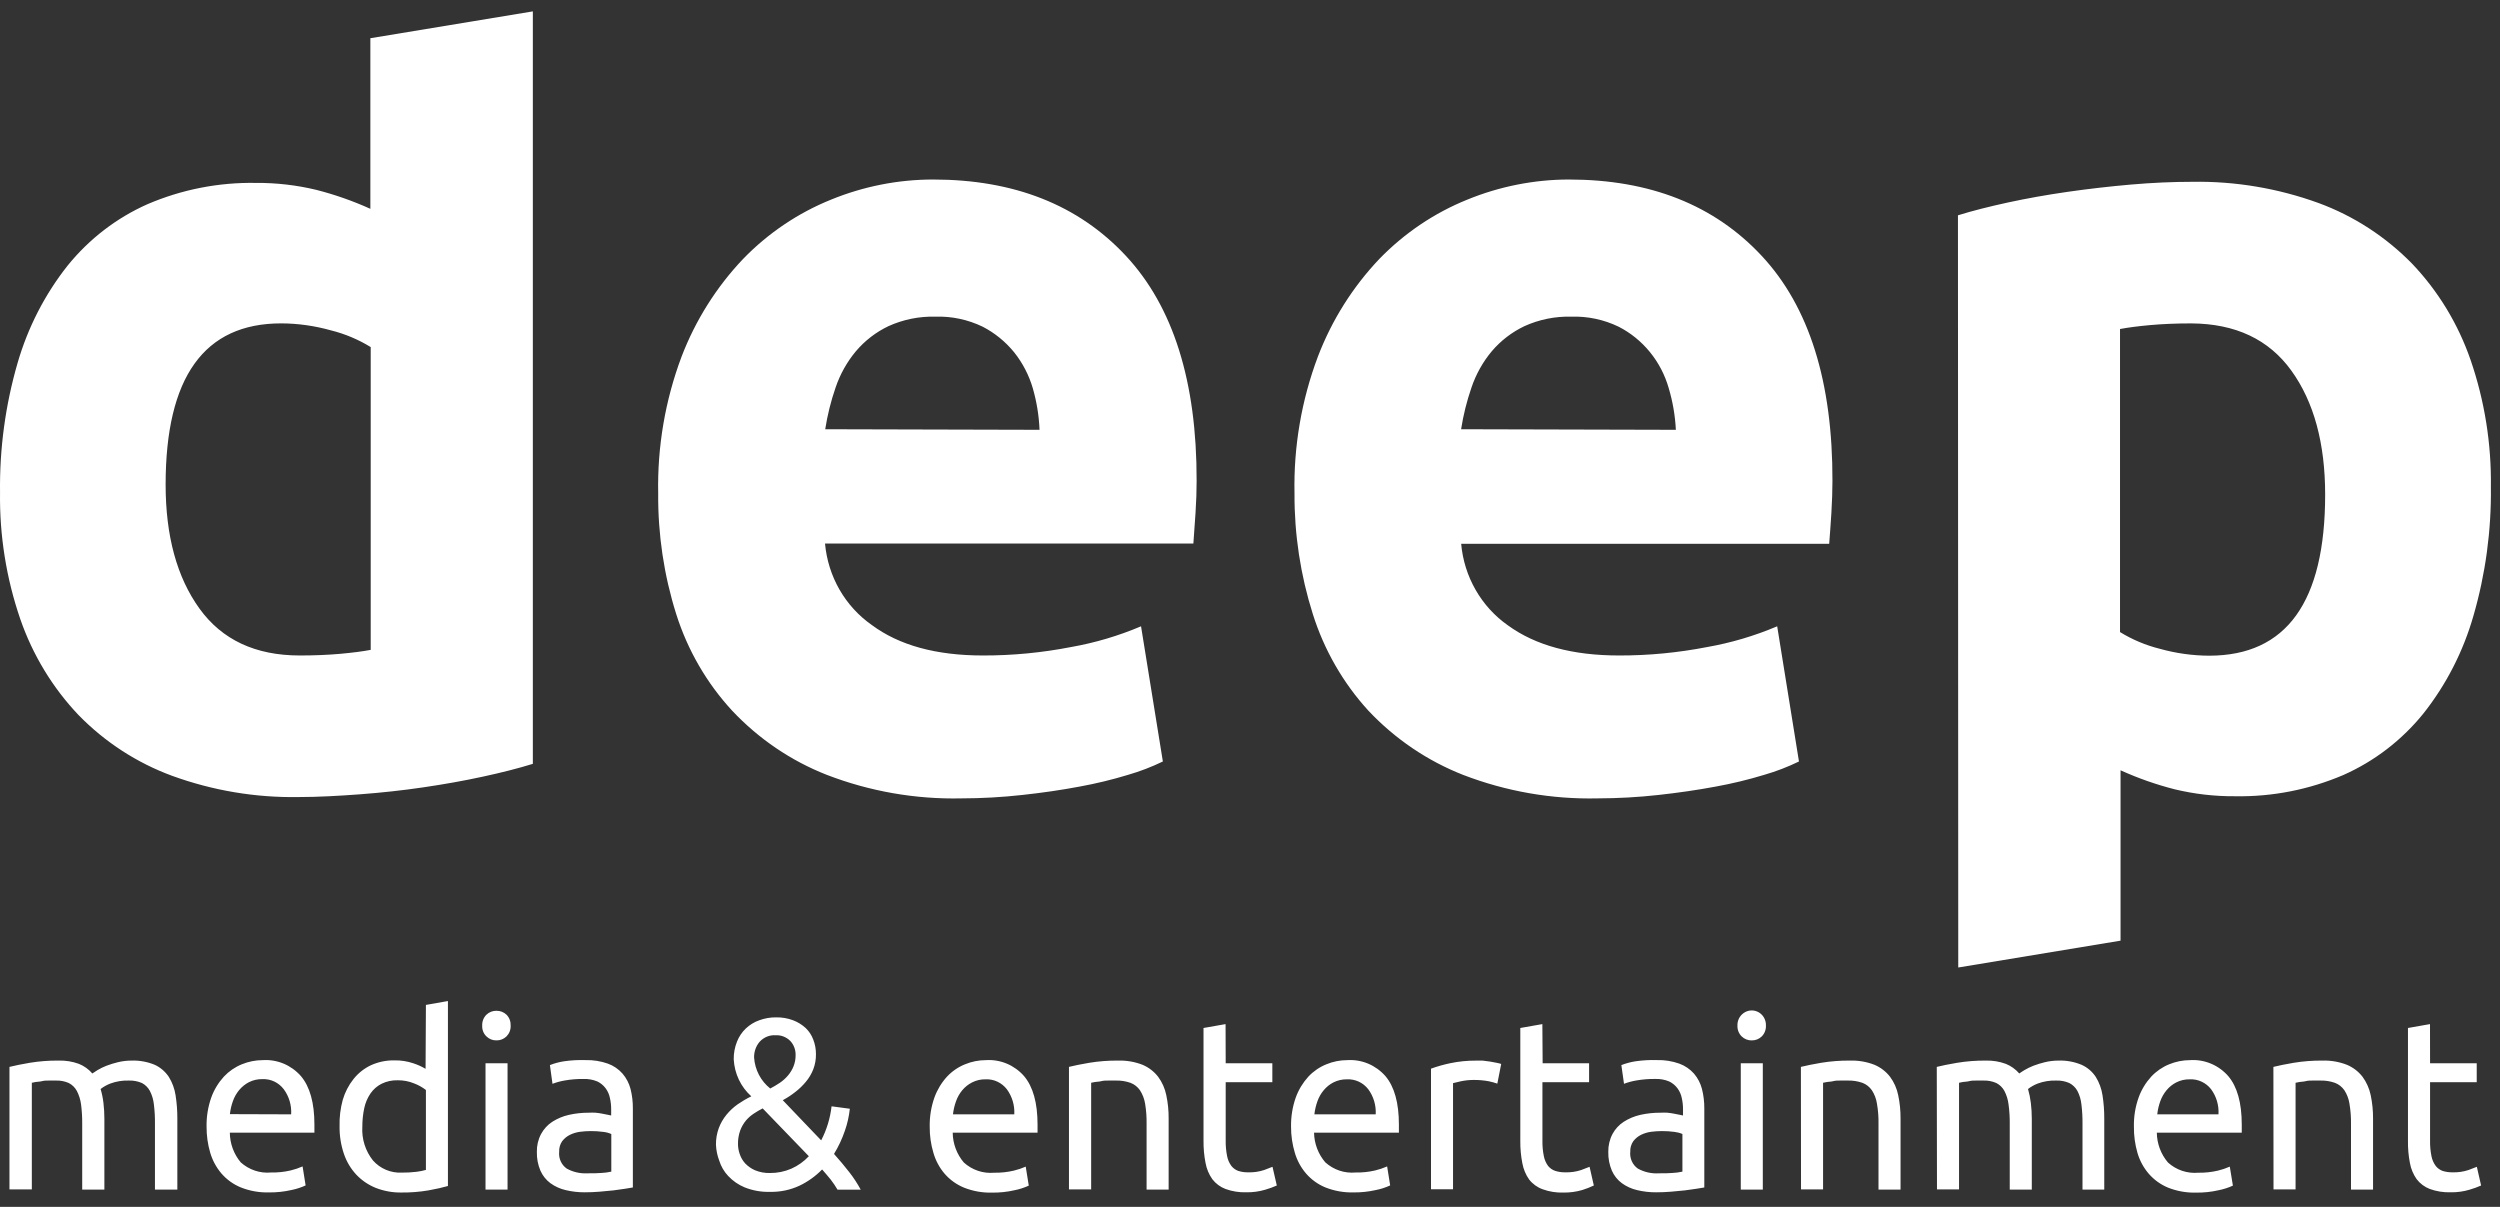 <?xml version="1.0" encoding="UTF-8"?> <svg xmlns="http://www.w3.org/2000/svg" width="145" height="70" viewBox="0 0 145 70" fill="none"><rect x="0" y="0" width="145" height="70" fill="#333333" stroke="none"/><path d="M57.183 61.488C57.596 61.461 58.008 61.53 58.392 61.69C58.774 61.85 59.117 62.097 59.394 62.412C59.916 63.029 60.178 63.967 60.178 65.227V65.694H55.257C55.264 66.332 55.494 66.946 55.904 67.427C56.143 67.642 56.422 67.806 56.725 67.908C57.028 68.01 57.347 68.046 57.664 68.018C58.046 68.025 58.427 67.984 58.798 67.897C59.036 67.841 59.269 67.762 59.492 67.664L59.669 68.766C59.407 68.886 59.133 68.976 58.853 69.031C58.418 69.132 57.973 69.178 57.528 69.172C56.976 69.185 56.426 69.087 55.912 68.883C55.483 68.707 55.098 68.432 54.79 68.078C54.49 67.729 54.269 67.317 54.14 66.872C53.991 66.378 53.919 65.864 53.923 65.348C53.913 64.77 54.006 64.195 54.198 63.651C54.361 63.204 54.608 62.794 54.927 62.445C55.221 62.131 55.579 61.886 55.974 61.728C56.358 61.569 56.769 61.488 57.183 61.488ZM127.026 61.488C127.438 61.461 127.852 61.53 128.234 61.69C128.618 61.85 128.96 62.097 129.237 62.412C129.76 63.029 130.022 63.967 130.022 65.227V65.694H125.096C125.103 66.332 125.333 66.946 125.744 67.427C125.982 67.642 126.261 67.805 126.562 67.907C126.865 68.008 127.183 68.046 127.499 68.018C127.882 68.025 128.264 67.984 128.637 67.897C128.874 67.841 129.105 67.763 129.328 67.664L129.508 68.766C129.246 68.886 128.971 68.975 128.689 69.031C128.254 69.132 127.808 69.178 127.363 69.172C126.811 69.185 126.261 69.087 125.747 68.883C125.319 68.706 124.937 68.431 124.629 68.078C124.328 67.729 124.105 67.318 123.974 66.872C123.831 66.377 123.761 65.864 123.767 65.348C123.754 64.77 123.848 64.194 124.042 63.651C124.204 63.203 124.453 62.794 124.771 62.445C125.064 62.132 125.42 61.887 125.814 61.728C126.199 61.57 126.61 61.488 127.026 61.488ZM89.473 61.67H92.167V62.767H89.461V66.15C89.455 66.455 89.483 66.76 89.543 67.059C89.582 67.264 89.668 67.458 89.79 67.626C89.9 67.758 90.042 67.857 90.202 67.911C90.389 67.97 90.584 67.999 90.779 67.995C91.093 68.006 91.409 67.961 91.709 67.862L92.195 67.674L92.442 68.759C92.225 68.862 92.003 68.949 91.775 69.02C91.417 69.125 91.046 69.175 90.674 69.169C90.266 69.182 89.857 69.117 89.473 68.977C89.165 68.868 88.893 68.671 88.689 68.41C88.491 68.13 88.358 67.808 88.296 67.468C88.213 67.045 88.174 66.613 88.178 66.181V59.623L89.457 59.398L89.473 61.67ZM25.98 68.788C25.688 68.874 25.311 68.959 24.851 69.042C24.333 69.13 23.808 69.171 23.282 69.166C22.777 69.174 22.273 69.084 21.8 68.9C21.375 68.731 20.99 68.471 20.671 68.136C20.349 67.792 20.103 67.381 19.949 66.93C19.773 66.414 19.687 65.869 19.695 65.322C19.681 64.806 19.743 64.291 19.879 63.794C20.007 63.354 20.219 62.943 20.502 62.587C20.774 62.243 21.121 61.968 21.515 61.783C21.945 61.588 22.412 61.492 22.883 61.502C23.253 61.495 23.622 61.552 23.973 61.671C24.22 61.752 24.458 61.859 24.683 61.992L24.703 58.285L25.98 58.06V68.788ZM15.24 61.488C15.652 61.461 16.066 61.53 16.449 61.69C16.832 61.85 17.175 62.097 17.452 62.412C17.975 63.029 18.236 63.967 18.236 65.227V65.694H13.33C13.336 66.326 13.559 66.935 13.961 67.415C14.2 67.63 14.479 67.793 14.781 67.895C15.083 67.996 15.402 68.034 15.718 68.005C16.101 68.013 16.483 67.973 16.855 67.886C17.093 67.829 17.326 67.751 17.55 67.652L17.726 68.754C17.465 68.874 17.191 68.963 16.911 69.019C16.475 69.12 16.028 69.166 15.581 69.16C15.031 69.173 14.482 69.075 13.969 68.871C13.539 68.695 13.155 68.42 12.847 68.066C12.548 67.716 12.325 67.305 12.193 66.86C12.049 66.369 11.978 65.86 11.981 65.348C11.97 64.77 12.064 64.195 12.255 63.651C12.418 63.203 12.666 62.794 12.985 62.445C13.278 62.132 13.634 61.887 14.028 61.728C14.413 61.57 14.825 61.488 15.24 61.488ZM78.14 61.488C78.553 61.461 78.966 61.53 79.35 61.69C79.732 61.85 80.075 62.097 80.353 62.412C80.875 63.029 81.136 63.967 81.136 65.227V65.694H76.215C76.226 66.328 76.457 66.938 76.866 67.415C77.106 67.63 77.384 67.794 77.688 67.896C77.99 67.997 78.309 68.034 78.627 68.005C79.008 68.013 79.388 67.973 79.76 67.886C79.997 67.829 80.23 67.751 80.454 67.652L80.63 68.754C80.369 68.874 80.096 68.964 79.814 69.019C79.38 69.119 78.935 69.166 78.489 69.16C77.937 69.173 77.388 69.075 76.874 68.871C76.444 68.695 76.06 68.419 75.753 68.066C75.453 67.717 75.23 67.305 75.1 66.86C74.953 66.37 74.879 65.86 74.881 65.348C74.871 64.77 74.964 64.195 75.156 63.651C75.319 63.203 75.567 62.794 75.885 62.445C76.18 62.131 76.537 61.886 76.932 61.728C77.316 61.569 77.727 61.488 78.14 61.488ZM33.958 61.486C34.399 61.474 34.838 61.543 35.256 61.69C35.582 61.808 35.875 62.007 36.107 62.269C36.325 62.524 36.484 62.827 36.57 63.154C36.664 63.525 36.71 63.908 36.706 64.292V68.873L36.244 68.949C36.048 68.981 35.828 69.013 35.581 69.042C35.334 69.07 35.064 69.094 34.773 69.118C34.484 69.142 34.201 69.154 33.915 69.154C33.541 69.156 33.168 69.113 32.804 69.025C32.488 68.952 32.188 68.816 31.923 68.624C31.672 68.438 31.473 68.188 31.346 67.9C31.2 67.558 31.129 67.186 31.138 66.813C31.129 66.451 31.213 66.092 31.382 65.773C31.538 65.485 31.761 65.241 32.032 65.064C32.329 64.875 32.655 64.738 32.996 64.662C33.375 64.577 33.763 64.535 34.15 64.537C34.281 64.53 34.411 64.53 34.541 64.537C34.673 64.549 34.804 64.569 34.934 64.594L35.256 64.658L35.448 64.698V64.332C35.448 64.117 35.425 63.902 35.377 63.693C35.338 63.487 35.253 63.294 35.131 63.126C35.003 62.953 34.836 62.815 34.644 62.724C34.395 62.621 34.127 62.572 33.859 62.58C33.489 62.575 33.119 62.604 32.754 62.668C32.512 62.709 32.274 62.774 32.044 62.861L31.895 61.775C32.16 61.671 32.437 61.596 32.719 61.554C33.129 61.495 33.544 61.472 33.958 61.486ZM71.09 61.67H73.796V62.767H71.09V66.15C71.085 66.455 71.113 66.76 71.173 67.059C71.212 67.264 71.297 67.458 71.421 67.626C71.524 67.755 71.659 67.853 71.812 67.911C71.999 67.97 72.194 67.999 72.39 67.995C72.704 68.006 73.018 67.961 73.319 67.862L73.805 67.674L74.055 68.759C73.836 68.856 73.611 68.938 73.382 69.004C73.023 69.11 72.652 69.16 72.279 69.153C71.871 69.166 71.463 69.1 71.078 68.96C70.778 68.847 70.513 68.651 70.315 68.393C70.117 68.113 69.983 67.792 69.922 67.453C69.838 67.029 69.8 66.598 69.804 66.166V59.623L71.083 59.398L71.09 61.67ZM96.101 61.485C96.543 61.473 96.982 61.543 97.4 61.69C97.726 61.809 98.018 62.008 98.251 62.269C98.469 62.524 98.627 62.827 98.713 63.154C98.807 63.525 98.853 63.908 98.85 64.292V68.873L98.387 68.949C98.192 68.981 97.968 69.013 97.721 69.042C97.474 69.07 97.208 69.094 96.917 69.118C96.628 69.142 96.345 69.154 96.058 69.154C95.683 69.157 95.309 69.113 94.945 69.025C94.629 68.951 94.33 68.815 94.067 68.624C93.816 68.438 93.617 68.188 93.489 67.9C93.344 67.558 93.272 67.186 93.281 66.813C93.273 66.45 93.357 66.091 93.525 65.772C93.68 65.483 93.904 65.24 94.176 65.064C94.472 64.875 94.797 64.739 95.137 64.662C95.523 64.576 95.918 64.534 96.313 64.537C96.444 64.53 96.575 64.53 96.706 64.537C96.837 64.549 96.968 64.568 97.098 64.594L97.423 64.658L97.615 64.698V64.332C97.616 64.117 97.592 63.903 97.545 63.693C97.505 63.487 97.42 63.294 97.297 63.126C97.17 62.954 97.003 62.815 96.812 62.724C96.556 62.618 96.283 62.569 96.008 62.579C95.637 62.574 95.266 62.604 94.901 62.668C94.66 62.709 94.422 62.773 94.192 62.86L94.039 61.775C94.306 61.672 94.584 61.597 94.866 61.554C95.275 61.495 95.688 61.472 96.101 61.485ZM140.944 61.67H143.65V62.767H140.944V66.15C140.938 66.455 140.965 66.76 141.025 67.059C141.065 67.264 141.149 67.458 141.273 67.626C141.376 67.755 141.512 67.853 141.665 67.911C141.852 67.97 142.047 67.999 142.241 67.995C142.556 68.006 142.872 67.961 143.171 67.862L143.657 67.674L143.904 68.759C143.685 68.856 143.459 68.938 143.229 69.004C142.873 69.11 142.503 69.16 142.132 69.153C141.723 69.166 141.313 69.1 140.927 68.96C140.628 68.846 140.365 68.65 140.167 68.393C139.97 68.113 139.835 67.792 139.775 67.453C139.692 67.029 139.655 66.597 139.662 66.166V59.623L140.94 59.398L140.944 61.67ZM45.016 59.007C45.352 59.001 45.685 59.058 46 59.176C46.268 59.277 46.516 59.43 46.73 59.626C46.926 59.814 47.079 60.047 47.173 60.306C47.275 60.569 47.326 60.85 47.325 61.134C47.331 61.438 47.277 61.74 47.169 62.023C47.065 62.285 46.921 62.528 46.742 62.742C46.56 62.962 46.355 63.16 46.13 63.333C45.901 63.514 45.656 63.674 45.401 63.812L47.628 66.141C47.948 65.527 48.152 64.857 48.231 64.166L49.29 64.307C49.245 64.738 49.15 65.161 49.008 65.569C48.847 66.045 48.634 66.502 48.373 66.928C48.691 67.286 48.988 67.636 49.259 67.986C49.508 68.304 49.729 68.643 49.922 69H48.576C48.458 68.799 48.327 68.605 48.185 68.421C48.023 68.224 47.854 68.018 47.683 67.829C47.304 68.217 46.861 68.535 46.376 68.767C45.842 69.017 45.259 69.14 44.67 69.128C44.165 69.144 43.66 69.055 43.188 68.867C42.827 68.718 42.501 68.492 42.231 68.203C41.997 67.954 41.821 67.652 41.718 67.323C41.605 67.03 41.541 66.719 41.526 66.405C41.52 66.072 41.576 65.741 41.69 65.429C41.796 65.147 41.947 64.884 42.137 64.653C42.327 64.421 42.548 64.216 42.792 64.045C43.042 63.873 43.304 63.719 43.576 63.587C43.274 63.316 43.027 62.986 42.852 62.616C42.677 62.245 42.576 61.842 42.556 61.431C42.552 61.084 42.616 60.739 42.745 60.418C42.857 60.13 43.03 59.87 43.251 59.658C43.477 59.443 43.744 59.279 44.036 59.176C44.35 59.06 44.682 59.003 45.016 59.007ZM7.627 61.514C8.088 61.498 8.548 61.582 8.976 61.759C9.305 61.911 9.587 62.153 9.791 62.459C9.993 62.784 10.127 63.148 10.184 63.528C10.254 63.976 10.288 64.43 10.286 64.883V68.997H8.987V65.165C8.992 64.793 8.971 64.421 8.925 64.052C8.896 63.78 8.818 63.516 8.694 63.275C8.589 63.078 8.429 62.919 8.234 62.816C7.993 62.712 7.732 62.662 7.47 62.672C7.107 62.66 6.745 62.718 6.404 62.844C6.2 62.922 6.008 63.029 5.835 63.162C5.913 63.425 5.968 63.694 6 63.967C6.036 64.271 6.054 64.577 6.054 64.883V68.997H4.768V65.165C4.771 64.793 4.748 64.421 4.701 64.052C4.665 63.78 4.583 63.517 4.458 63.275C4.351 63.077 4.188 62.917 3.991 62.816C3.755 62.712 3.5 62.663 3.243 62.672H2.85C2.705 62.672 2.564 62.672 2.431 62.708C2.297 62.744 2.175 62.736 2.066 62.756C1.956 62.776 1.881 62.789 1.846 62.801V68.985H0.549V61.88C0.843 61.807 1.231 61.726 1.725 61.642C2.277 61.551 2.836 61.509 3.395 61.514C3.795 61.501 4.195 61.565 4.572 61.702C4.873 61.822 5.142 62.014 5.356 62.262C5.423 62.214 5.521 62.149 5.658 62.065C5.821 61.968 5.992 61.885 6.168 61.816C6.388 61.732 6.614 61.662 6.842 61.607C7.099 61.545 7.363 61.514 7.627 61.514ZM64.855 61.514C65.339 61.5 65.819 61.583 66.271 61.759C66.623 61.908 66.932 62.146 67.17 62.45C67.403 62.764 67.566 63.129 67.644 63.516C67.74 63.965 67.786 64.424 67.781 64.883V68.997H66.502V65.165C66.508 64.778 66.479 64.392 66.416 64.011C66.371 63.733 66.269 63.469 66.118 63.235C65.981 63.038 65.79 62.888 65.569 62.804C65.295 62.709 65.007 62.664 64.718 62.672H64.291C64.146 62.672 64.004 62.672 63.871 62.708C63.738 62.744 63.62 62.736 63.514 62.756L63.287 62.8V68.985H62V61.879C62.294 61.806 62.683 61.726 63.177 61.642C63.732 61.551 64.294 61.509 64.855 61.514ZM107.306 61.514C107.79 61.5 108.27 61.583 108.722 61.759C109.074 61.908 109.383 62.146 109.621 62.45C109.854 62.765 110.016 63.13 110.095 63.516C110.19 63.965 110.235 64.424 110.232 64.883V68.997H108.953V65.165C108.96 64.778 108.93 64.391 108.863 64.011C108.822 63.733 108.721 63.468 108.569 63.235C108.432 63.038 108.242 62.888 108.021 62.804C107.747 62.709 107.458 62.664 107.169 62.672H106.742C106.597 62.672 106.456 62.672 106.323 62.708C106.189 62.744 106.071 62.736 105.965 62.756L105.738 62.8V68.985H104.459L104.452 61.879C104.746 61.806 105.135 61.726 105.628 61.642C106.183 61.551 106.745 61.509 107.306 61.514ZM119.389 61.514C119.849 61.498 120.307 61.581 120.733 61.759C121.066 61.909 121.351 62.151 121.554 62.459C121.755 62.784 121.889 63.148 121.946 63.528C122.016 63.976 122.05 64.43 122.047 64.883V68.997H120.785V65.165C120.789 64.793 120.768 64.421 120.722 64.052C120.693 63.78 120.616 63.516 120.491 63.275C120.383 63.077 120.218 62.917 120.021 62.816C119.78 62.711 119.521 62.662 119.259 62.672C118.896 62.66 118.534 62.718 118.193 62.844C117.989 62.922 117.798 63.029 117.625 63.162C117.701 63.425 117.755 63.695 117.789 63.967C117.826 64.271 117.844 64.577 117.844 64.883V68.997H116.565V65.165C116.569 64.793 116.546 64.42 116.495 64.052C116.463 63.78 116.381 63.516 116.256 63.275C116.149 63.077 115.986 62.917 115.789 62.816C115.553 62.712 115.296 62.662 115.039 62.672H114.628C114.48 62.672 114.342 62.672 114.209 62.708C114.075 62.744 113.953 62.736 113.843 62.756C113.734 62.776 113.659 62.789 113.624 62.801V68.985H112.345L112.333 61.88C112.627 61.807 113.012 61.727 113.51 61.643C114.062 61.552 114.622 61.509 115.181 61.514C115.574 61.503 115.964 61.567 116.334 61.702C116.634 61.822 116.904 62.014 117.119 62.262C117.181 62.214 117.283 62.149 117.42 62.065C117.583 61.968 117.754 61.885 117.93 61.816C118.15 61.732 118.376 61.662 118.605 61.607C118.862 61.545 119.125 61.514 119.389 61.514ZM134.708 61.514C135.191 61.499 135.672 61.583 136.123 61.759C136.477 61.907 136.787 62.145 137.025 62.45C137.256 62.766 137.419 63.13 137.5 63.516C137.594 63.965 137.641 64.424 137.637 64.883V68.997H136.358V65.165C136.363 64.778 136.333 64.392 136.268 64.011C136.226 63.733 136.126 63.468 135.974 63.235C135.837 63.038 135.646 62.888 135.425 62.804C135.151 62.709 134.86 62.663 134.57 62.672H134.147C133.998 62.672 133.861 62.672 133.727 62.708C133.594 62.744 133.472 62.736 133.37 62.756L133.143 62.801V68.985H131.864L131.857 61.88C132.15 61.807 132.539 61.726 133.033 61.642C133.587 61.551 134.148 61.509 134.708 61.514ZM29.438 68.996H28.16V61.669H29.438V68.996ZM102.243 68.996H100.965V61.67H102.243V68.996ZM86.422 61.571L86.813 61.644C86.9 61.66 86.985 61.682 87.069 61.709L86.845 62.851C86.682 62.794 86.516 62.747 86.347 62.713C86.05 62.658 85.747 62.633 85.445 62.637C85.206 62.639 84.969 62.664 84.735 62.713L84.276 62.822V68.978H82.998V61.982C83.365 61.85 83.742 61.743 84.123 61.664C84.612 61.562 85.111 61.512 85.61 61.516H86.001L86.422 61.571ZM96.384 65.603C96.18 65.604 95.975 65.617 95.772 65.643C95.567 65.669 95.367 65.729 95.18 65.82C95.007 65.906 94.853 66.031 94.733 66.186C94.609 66.364 94.545 66.579 94.556 66.797C94.535 66.987 94.567 67.178 94.644 67.35C94.721 67.523 94.842 67.671 94.996 67.779C95.368 67.984 95.79 68.079 96.211 68.052C96.514 68.052 96.78 68.052 96.995 68.032C97.192 68.023 97.388 67.998 97.58 67.955V65.772C97.438 65.71 97.287 65.67 97.134 65.652C96.885 65.617 96.634 65.601 96.384 65.603ZM34.26 65.603C34.055 65.604 33.851 65.617 33.648 65.643C33.443 65.669 33.242 65.729 33.056 65.82C32.881 65.906 32.729 66.031 32.608 66.186C32.484 66.364 32.422 66.579 32.432 66.797C32.412 66.986 32.441 67.178 32.519 67.35C32.596 67.523 32.719 67.671 32.872 67.779C33.239 67.981 33.652 68.075 34.068 68.052C34.37 68.052 34.636 68.053 34.872 68.032C35.069 68.024 35.264 67.998 35.456 67.955V65.773C35.313 65.71 35.162 65.669 35.008 65.652C34.76 65.617 34.51 65.601 34.26 65.603ZM44.235 64.287C44.062 64.374 43.895 64.472 43.734 64.58C43.562 64.69 43.405 64.826 43.271 64.983C43.127 65.156 43.013 65.353 42.933 65.565C42.84 65.825 42.796 66.101 42.804 66.377C42.806 66.565 42.84 66.752 42.902 66.928C42.968 67.13 43.074 67.315 43.215 67.471C43.378 67.643 43.573 67.78 43.788 67.874C44.064 67.988 44.361 68.043 44.659 68.034C45.086 68.039 45.509 67.952 45.903 67.781C46.282 67.612 46.627 67.367 46.913 67.061L44.235 64.287ZM23.067 62.656C22.742 62.646 22.419 62.717 22.126 62.861C21.87 62.991 21.65 63.185 21.486 63.424C21.312 63.681 21.189 63.971 21.126 64.276C21.052 64.624 21.015 64.978 21.016 65.334C20.969 66.05 21.191 66.758 21.636 67.312C21.845 67.545 22.1 67.729 22.385 67.849C22.671 67.97 22.979 68.026 23.287 68.012C23.578 68.015 23.868 67.999 24.157 67.964C24.341 67.942 24.524 67.906 24.703 67.855V63.219C24.497 63.06 24.269 62.933 24.027 62.841C23.722 62.715 23.396 62.652 23.067 62.656ZM15.224 62.589C14.953 62.583 14.683 62.644 14.439 62.766C14.222 62.879 14.029 63.034 13.871 63.224C13.712 63.416 13.588 63.636 13.506 63.872C13.42 64.114 13.362 64.365 13.334 64.62L16.887 64.632C16.919 64.109 16.766 63.59 16.456 63.172C16.31 62.982 16.123 62.83 15.909 62.728C15.694 62.627 15.46 62.579 15.224 62.589ZM57.166 62.601C56.895 62.594 56.626 62.656 56.383 62.779C56.163 62.89 55.968 63.045 55.809 63.237C55.65 63.428 55.527 63.648 55.445 63.884C55.359 64.126 55.301 64.377 55.272 64.632H58.829C58.858 64.108 58.703 63.591 58.394 63.172C58.248 62.985 58.06 62.835 57.848 62.736C57.635 62.636 57.4 62.59 57.166 62.601ZM78.125 62.601C77.854 62.595 77.585 62.657 77.34 62.779C77.122 62.891 76.929 63.047 76.772 63.237C76.613 63.428 76.489 63.648 76.407 63.884C76.321 64.126 76.263 64.377 76.234 64.632H79.791C79.82 64.108 79.666 63.591 79.356 63.172C79.209 62.984 79.021 62.834 78.808 62.735C78.593 62.636 78.359 62.59 78.125 62.601ZM127.01 62.601C126.738 62.594 126.469 62.656 126.225 62.779C126.007 62.89 125.814 63.046 125.657 63.237C125.499 63.428 125.374 63.648 125.292 63.884C125.206 64.126 125.149 64.377 125.12 64.632H128.672C128.704 64.109 128.551 63.59 128.241 63.172C128.094 62.985 127.907 62.835 127.692 62.736C127.479 62.636 127.245 62.59 127.01 62.601ZM44.988 60.044C44.816 60.034 44.644 60.061 44.485 60.125C44.325 60.19 44.181 60.29 44.063 60.418C43.844 60.673 43.728 61.003 43.738 61.343C43.761 61.692 43.858 62.032 44.019 62.341C44.18 62.649 44.404 62.919 44.674 63.133C44.87 63.031 45.06 62.918 45.244 62.794C45.417 62.675 45.574 62.532 45.711 62.369C45.843 62.212 45.95 62.034 46.027 61.842C46.11 61.631 46.15 61.405 46.145 61.178C46.149 60.879 46.037 60.59 45.835 60.373C45.724 60.262 45.591 60.175 45.445 60.118C45.3 60.061 45.144 60.037 44.988 60.044ZM101.445 58.62C101.608 58.588 101.777 58.607 101.929 58.675C102.082 58.743 102.21 58.856 102.298 59C102.386 59.144 102.431 59.312 102.424 59.482C102.429 59.598 102.41 59.714 102.369 59.822C102.328 59.93 102.265 60.028 102.185 60.11C102.107 60.186 102.016 60.246 101.916 60.286C101.815 60.326 101.708 60.345 101.6 60.343C101.492 60.346 101.386 60.326 101.285 60.286C101.185 60.246 101.093 60.186 101.015 60.11C100.933 60.029 100.869 59.932 100.827 59.823C100.785 59.715 100.767 59.599 100.772 59.482C100.768 59.366 100.787 59.25 100.829 59.142C100.871 59.034 100.935 58.936 101.015 58.855C101.132 58.734 101.283 58.652 101.445 58.62ZM28.795 58.626C29.011 58.621 29.221 58.703 29.379 58.854C29.459 58.936 29.522 59.034 29.563 59.142C29.604 59.25 29.622 59.366 29.618 59.481C29.623 59.597 29.605 59.714 29.564 59.822C29.523 59.93 29.459 60.027 29.379 60.109C29.301 60.185 29.21 60.245 29.11 60.285C29.009 60.325 28.903 60.344 28.795 60.342C28.688 60.345 28.58 60.326 28.48 60.286C28.38 60.246 28.288 60.186 28.211 60.109C28.128 60.029 28.063 59.931 28.021 59.822C27.979 59.714 27.962 59.598 27.968 59.481C27.963 59.365 27.982 59.249 28.024 59.141C28.066 59.033 28.13 58.935 28.211 58.854C28.368 58.702 28.579 58.62 28.795 58.626ZM127.149 10.545C129.644 10.503 132.126 10.921 134.479 11.776C136.522 12.528 138.378 13.733 139.914 15.306C141.42 16.892 142.574 18.793 143.295 20.88C144.107 23.241 144.505 25.732 144.471 28.235C144.503 30.767 144.162 33.29 143.459 35.718C142.867 37.787 141.879 39.715 140.553 41.389C139.302 42.935 137.71 44.156 135.911 44.952C133.924 45.801 131.788 46.22 129.636 46.182C128.455 46.191 127.279 46.056 126.13 45.779C125.055 45.505 124.005 45.136 122.992 44.677V54.558L113.579 56.115L113.561 12.488C114.404 12.226 115.372 11.981 116.466 11.743C117.561 11.506 118.713 11.301 119.913 11.128C121.114 10.955 122.337 10.815 123.577 10.706C124.816 10.598 126.012 10.545 127.149 10.545ZM54.113 10.412C58.819 10.412 62.547 11.886 65.298 14.835C68.048 17.784 69.417 22.137 69.404 27.892C69.404 28.455 69.385 29.071 69.341 29.739C69.298 30.406 69.258 31.005 69.216 31.524H47.851C47.936 32.468 48.223 33.383 48.692 34.2C49.163 35.017 49.803 35.719 50.568 36.253C52.155 37.43 54.301 38.018 57.007 38.018C58.718 38.022 60.426 37.858 62.106 37.531C63.503 37.286 64.87 36.881 66.18 36.325L67.446 44.166C66.795 44.482 66.118 44.741 65.424 44.942C64.5 45.223 63.561 45.45 62.611 45.623C61.579 45.818 60.473 45.98 59.294 46.108C58.122 46.238 56.943 46.304 55.764 46.306C53.1 46.365 50.45 45.902 47.956 44.942C45.882 44.129 44.007 42.858 42.465 41.219C40.992 39.624 39.884 37.712 39.222 35.622C38.509 33.361 38.156 30.997 38.175 28.621C38.121 25.909 38.581 23.212 39.532 20.682C40.343 18.567 41.558 16.64 43.105 15.013C44.554 13.519 46.291 12.349 48.203 11.578C50.083 10.809 52.089 10.413 54.113 10.412ZM90.987 10.412C95.693 10.412 99.423 11.886 102.175 14.835C104.929 17.784 106.298 22.142 106.282 27.909C106.282 28.472 106.259 29.087 106.22 29.754C106.18 30.422 106.132 31.021 106.093 31.54H84.748C84.831 32.484 85.118 33.397 85.587 34.215C86.055 35.032 86.694 35.734 87.457 36.269C89.057 37.435 91.207 38.018 93.905 38.018C95.615 38.022 97.322 37.858 99.003 37.531C100.4 37.286 101.767 36.881 103.077 36.325L104.34 44.166C103.69 44.483 103.014 44.742 102.32 44.942C101.397 45.223 100.458 45.45 99.508 45.623C98.463 45.818 97.356 45.98 96.191 46.108C95.019 46.238 93.841 46.303 92.662 46.306C89.999 46.365 87.351 45.902 84.857 44.942C82.784 44.127 80.909 42.856 79.367 41.219C77.903 39.617 76.801 37.703 76.143 35.613C75.428 33.356 75.069 30.995 75.081 28.621C75.025 25.909 75.486 23.212 76.438 20.682C77.247 18.567 78.46 16.64 80.007 15.013C81.456 13.52 83.192 12.35 85.105 11.578C86.976 10.812 88.972 10.416 90.987 10.412ZM30.905 44.303C30.062 44.564 29.093 44.81 27.999 45.047C26.905 45.285 25.756 45.489 24.552 45.666C23.348 45.843 22.128 45.976 20.889 46.069C19.65 46.161 18.454 46.229 17.317 46.229C14.822 46.271 12.339 45.854 9.987 44.999C7.943 44.248 6.086 43.043 4.551 41.469C3.05 39.887 1.899 37.991 1.178 35.911C0.366 33.549 -0.032 31.059 0.002 28.556C-0.03 26.023 0.312 23.5 1.014 21.072C1.61 19.004 2.599 17.076 3.924 15.402C5.175 13.856 6.765 12.635 8.563 11.839C10.55 10.989 12.686 10.571 14.838 10.609C16.018 10.6 17.195 10.735 18.343 11.011C19.418 11.286 20.468 11.654 21.481 12.112V2.217L30.905 0.66V44.303ZM127.086 18.757C126.245 18.757 125.461 18.789 124.734 18.853C124.017 18.918 123.427 18.994 122.961 19.083V36.66C123.678 37.1 124.455 37.427 125.267 37.629C126.205 37.892 127.173 38.027 128.145 38.03C132.618 38.022 134.857 34.909 134.859 28.689C134.859 25.706 134.205 23.307 132.898 21.495C131.591 19.683 129.653 18.77 127.086 18.757ZM16.305 18.756C11.842 18.756 9.609 21.871 9.606 28.101C9.606 31.085 10.26 33.483 11.568 35.295C12.875 37.108 14.812 38.016 17.379 38.018C18.221 38.018 19.005 37.986 19.732 37.922C20.446 37.857 21.038 37.781 21.501 37.692V20.131C20.781 19.688 19.999 19.36 19.183 19.158C18.245 18.895 17.277 18.759 16.305 18.756ZM54.251 18.366C53.316 18.342 52.388 18.529 51.533 18.916C50.808 19.26 50.162 19.758 49.639 20.376C49.121 20.997 48.722 21.712 48.462 22.484C48.191 23.268 47.991 24.075 47.863 24.896L60.293 24.929C60.26 24.111 60.128 23.301 59.902 22.516C59.68 21.759 59.314 21.054 58.827 20.441C58.323 19.82 57.7 19.312 56.996 18.949C56.139 18.535 55.198 18.336 54.251 18.366ZM91.136 18.366C90.201 18.342 89.273 18.529 88.419 18.916C87.693 19.26 87.045 19.758 86.52 20.376C86.002 20.997 85.603 21.712 85.343 22.484C85.073 23.268 84.872 24.075 84.744 24.896L97.2 24.929C97.159 24.11 97.02 23.3 96.787 22.516C96.568 21.749 96.197 21.036 95.697 20.422C95.197 19.808 94.579 19.306 93.882 18.949C93.024 18.535 92.082 18.336 91.136 18.366Z" fill="white"></path></svg> 
